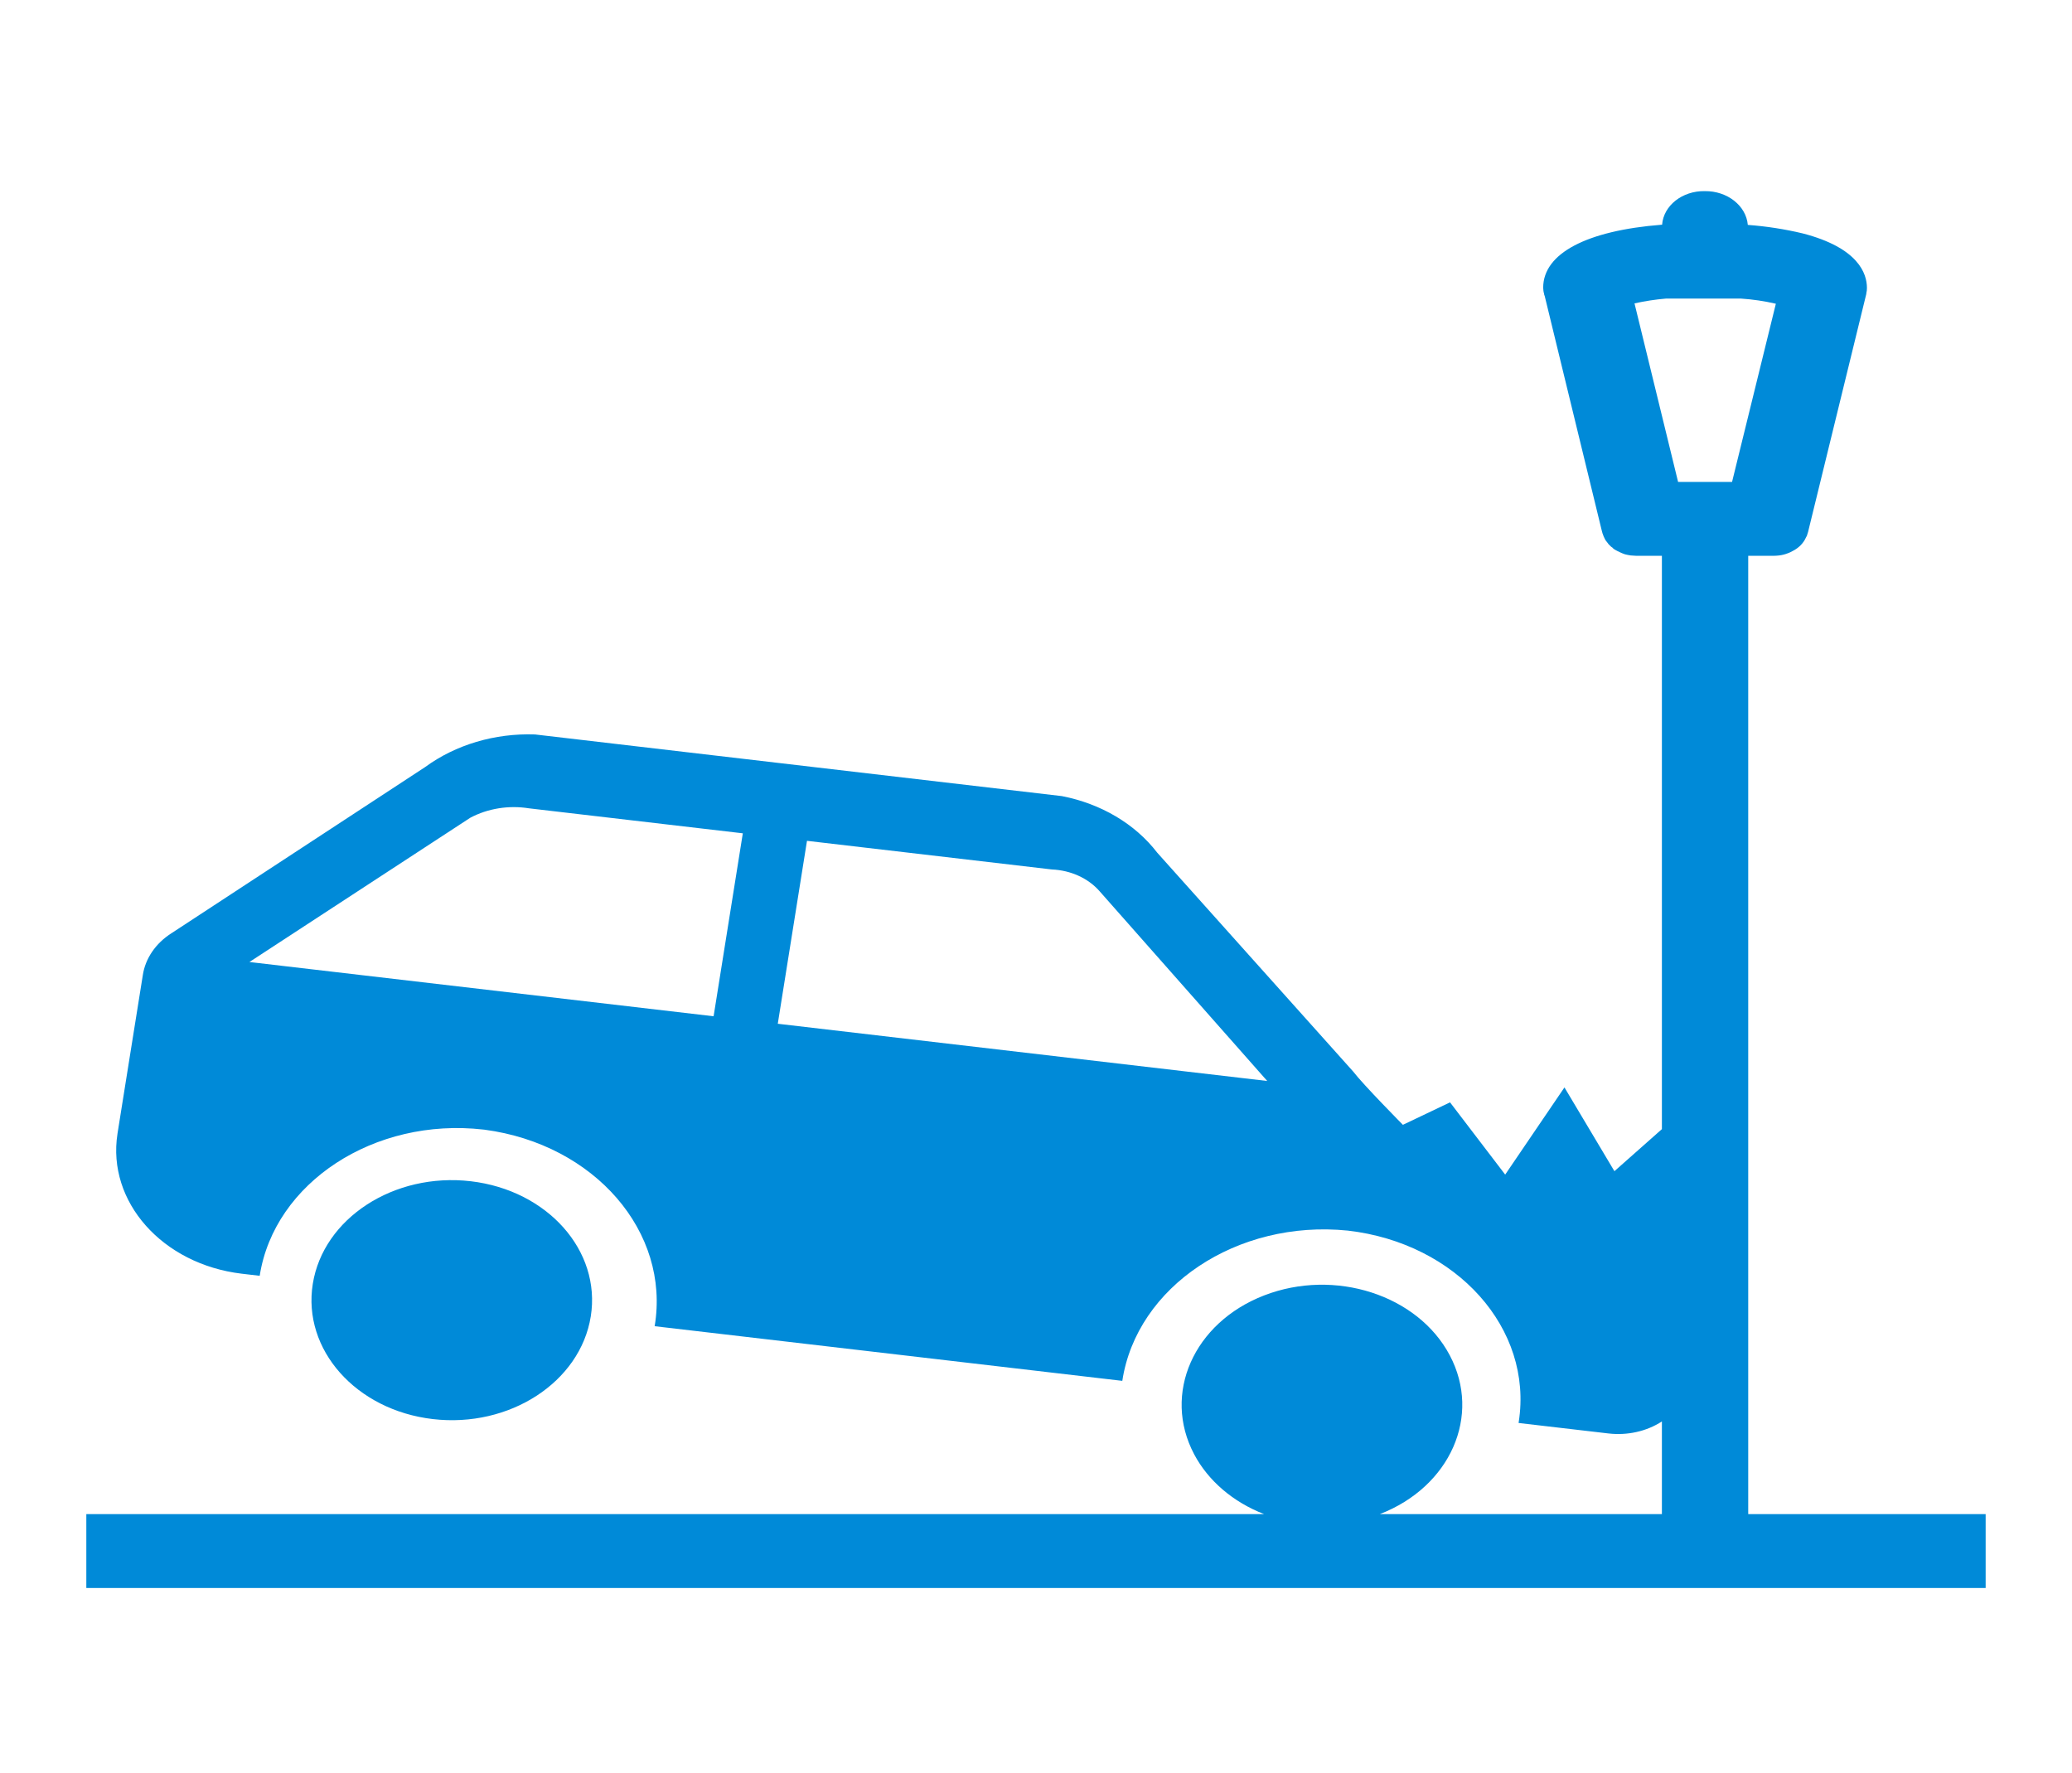 <svg width="83" height="71" xmlns="http://www.w3.org/2000/svg" xmlns:xlink="http://www.w3.org/1999/xlink" xml:space="preserve" overflow="hidden"><g transform="translate(-771 -198)"><path d="M20.244 52.727C20.603 50.097 18.762 47.673 16.132 47.313 13.501 46.954 11.077 48.795 10.718 51.425 10.358 54.056 12.199 56.48 14.83 56.839 14.83 56.839 14.83 56.839 14.83 56.839 17.461 57.199 19.884 55.358 20.244 52.727Z" fill="#008AD8" transform="matrix(1.169 0 0 1 771 198)"/><path d="M59.906 60.646 59.906 22.262 60.779 22.262C60.843 22.261 60.907 22.256 60.971 22.247 61.074 22.232 61.173 22.202 61.267 22.158 61.324 22.134 61.379 22.104 61.43 22.069 61.636 21.948 61.795 21.76 61.881 21.537 61.91 21.484 61.931 21.426 61.94 21.367L61.955 21.315 63.952 11.774 63.952 11.752C63.968 11.679 63.975 11.605 63.974 11.53 63.974 10.961 63.685 9.925 61.77 9.348 61.156 9.177 60.527 9.063 59.892 9.008 59.835 8.239 59.191 7.646 58.42 7.655 57.65 7.638 57.004 8.232 56.955 9.001L56.941 9.001C54.374 9.237 52.88 10.147 52.88 11.523 52.88 11.56 52.888 11.604 52.888 11.641 52.891 11.681 52.899 11.721 52.91 11.759 52.911 11.793 52.918 11.825 52.932 11.855L54.885 21.241 54.914 21.367C54.914 21.374 54.914 21.374 54.922 21.389 54.939 21.452 54.961 21.514 54.988 21.574 54.996 21.596 55.006 21.619 55.018 21.64L55.106 21.773C55.114 21.796 55.136 21.81 55.151 21.832 55.182 21.875 55.219 21.912 55.262 21.943 55.276 21.973 55.306 21.988 55.328 22.01 55.387 22.054 55.439 22.077 55.498 22.113 55.558 22.148 55.62 22.177 55.683 22.202 55.746 22.221 55.811 22.235 55.876 22.247 55.939 22.255 56.004 22.26 56.068 22.262L56.948 22.262 56.948 45.226 55.321 46.91 53.609 43.555 51.578 47.047 49.688 44.153 48.073 45.053C48.073 45.053 46.728 43.465 46.364 42.912L39.652 34.149C38.897 33 37.725 32.189 36.384 31.886L32.39 31.34 18.331 29.417C16.957 29.362 15.614 29.828 14.57 30.722L5.877 37.378C5.333 37.782 4.978 38.391 4.893 39.064L4.33 43.179 4.03 45.377 4.026 45.41C3.661 48.132 5.564 50.637 8.283 51.016L8.899 51.1C9.399 47.366 12.83 44.744 16.564 45.243 16.578 45.245 16.591 45.247 16.604 45.248 20.374 45.833 22.973 49.342 22.433 53.119L29.895 54.138 38.458 55.308C38.951 51.525 42.396 48.841 46.185 49.29 49.919 49.79 52.542 53.221 52.042 56.955 52.041 56.968 52.039 56.981 52.037 56.995L55.118 57.415C55.768 57.503 56.426 57.33 56.948 56.934L56.948 60.646 47.281 60.646C49.7 59.551 50.774 56.703 49.679 54.285 48.585 51.865 45.737 50.792 43.318 51.886 40.899 52.98 39.825 55.828 40.919 58.247 41.401 59.312 42.254 60.164 43.318 60.646L2.958 60.646 2.958 63.604 68.042 63.604 68.042 60.646ZM24.453 40.705 8.547 38.532 16.116 32.753C16.715 32.381 17.433 32.246 18.126 32.376L25.454 33.377ZM26.652 41.005 27.653 33.678 36.044 34.825C36.694 34.858 37.294 35.179 37.682 35.7L43.424 43.297ZM57.503 19.303 56.009 12.151C56.363 12.06 56.724 11.995 57.088 11.959L59.655 11.959C60.06 11.99 60.461 12.059 60.853 12.166L59.352 19.303Z" fill="#008AD8" transform="matrix(1.169 0 0 1 771 198)"/></g></svg>